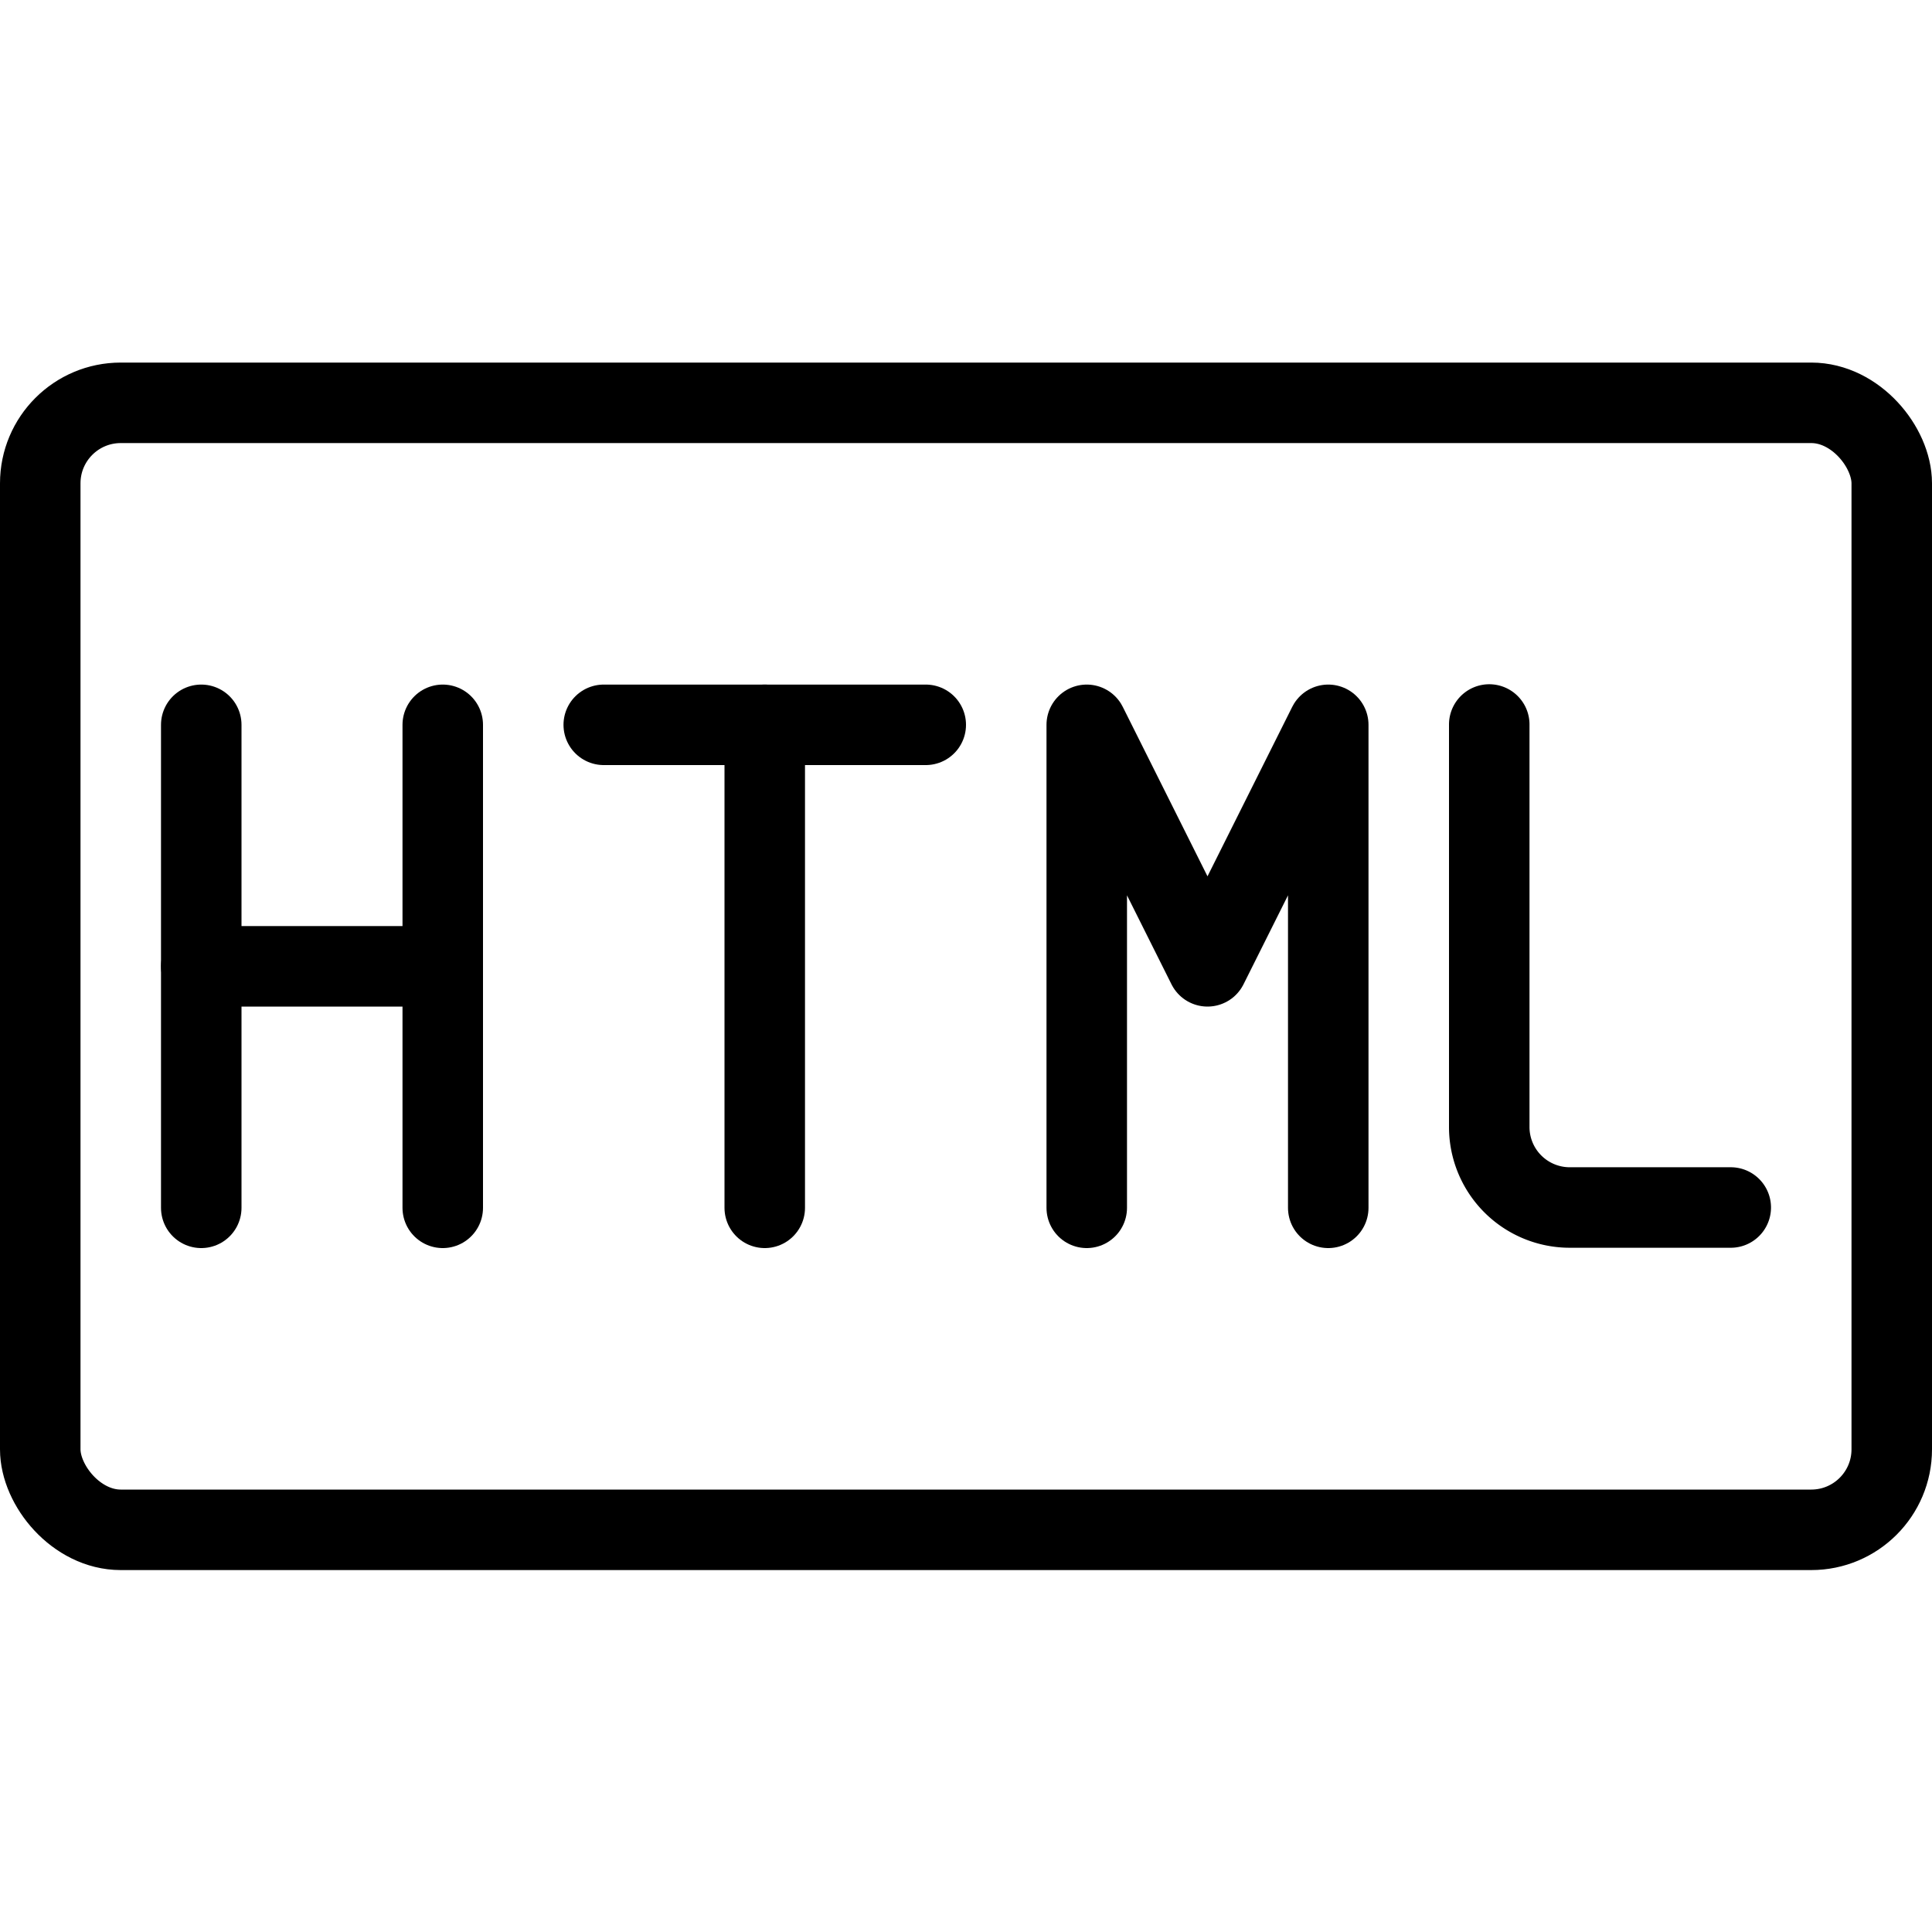 <svg xmlns="http://www.w3.org/2000/svg" viewBox="0 0 24 24"><g transform="matrix(1,0,0,1,0,0)"><defs><style>.a{fill:none;stroke:#000000;stroke-linecap:round;stroke-linejoin:round;}</style></defs><title>html</title><rect class="a" x="0.5" y="5.004" width="23" height="14" rx="1" ry="1"></rect><line class="a" x1="5.5" y1="9.004" x2="5.5" y2="15.004"></line><line class="a" x1="2.5" y1="15.004" x2="2.5" y2="9.004"></line><line class="a" x1="2.5" y1="12.004" x2="5.5" y2="12.004"></line><line class="a" x1="7.5" y1="9.004" x2="11.5" y2="9.004"></line><line class="a" x1="9.5" y1="9.004" x2="9.5" y2="15.004"></line><polyline class="a" points="13.5 15.004 13.5 9.004 15 12.004 16.5 9.004 16.5 15.004"></polyline><path class="a" d="M18.5,9v5a1,1,0,0,0,1,1h2"></path></g></svg>